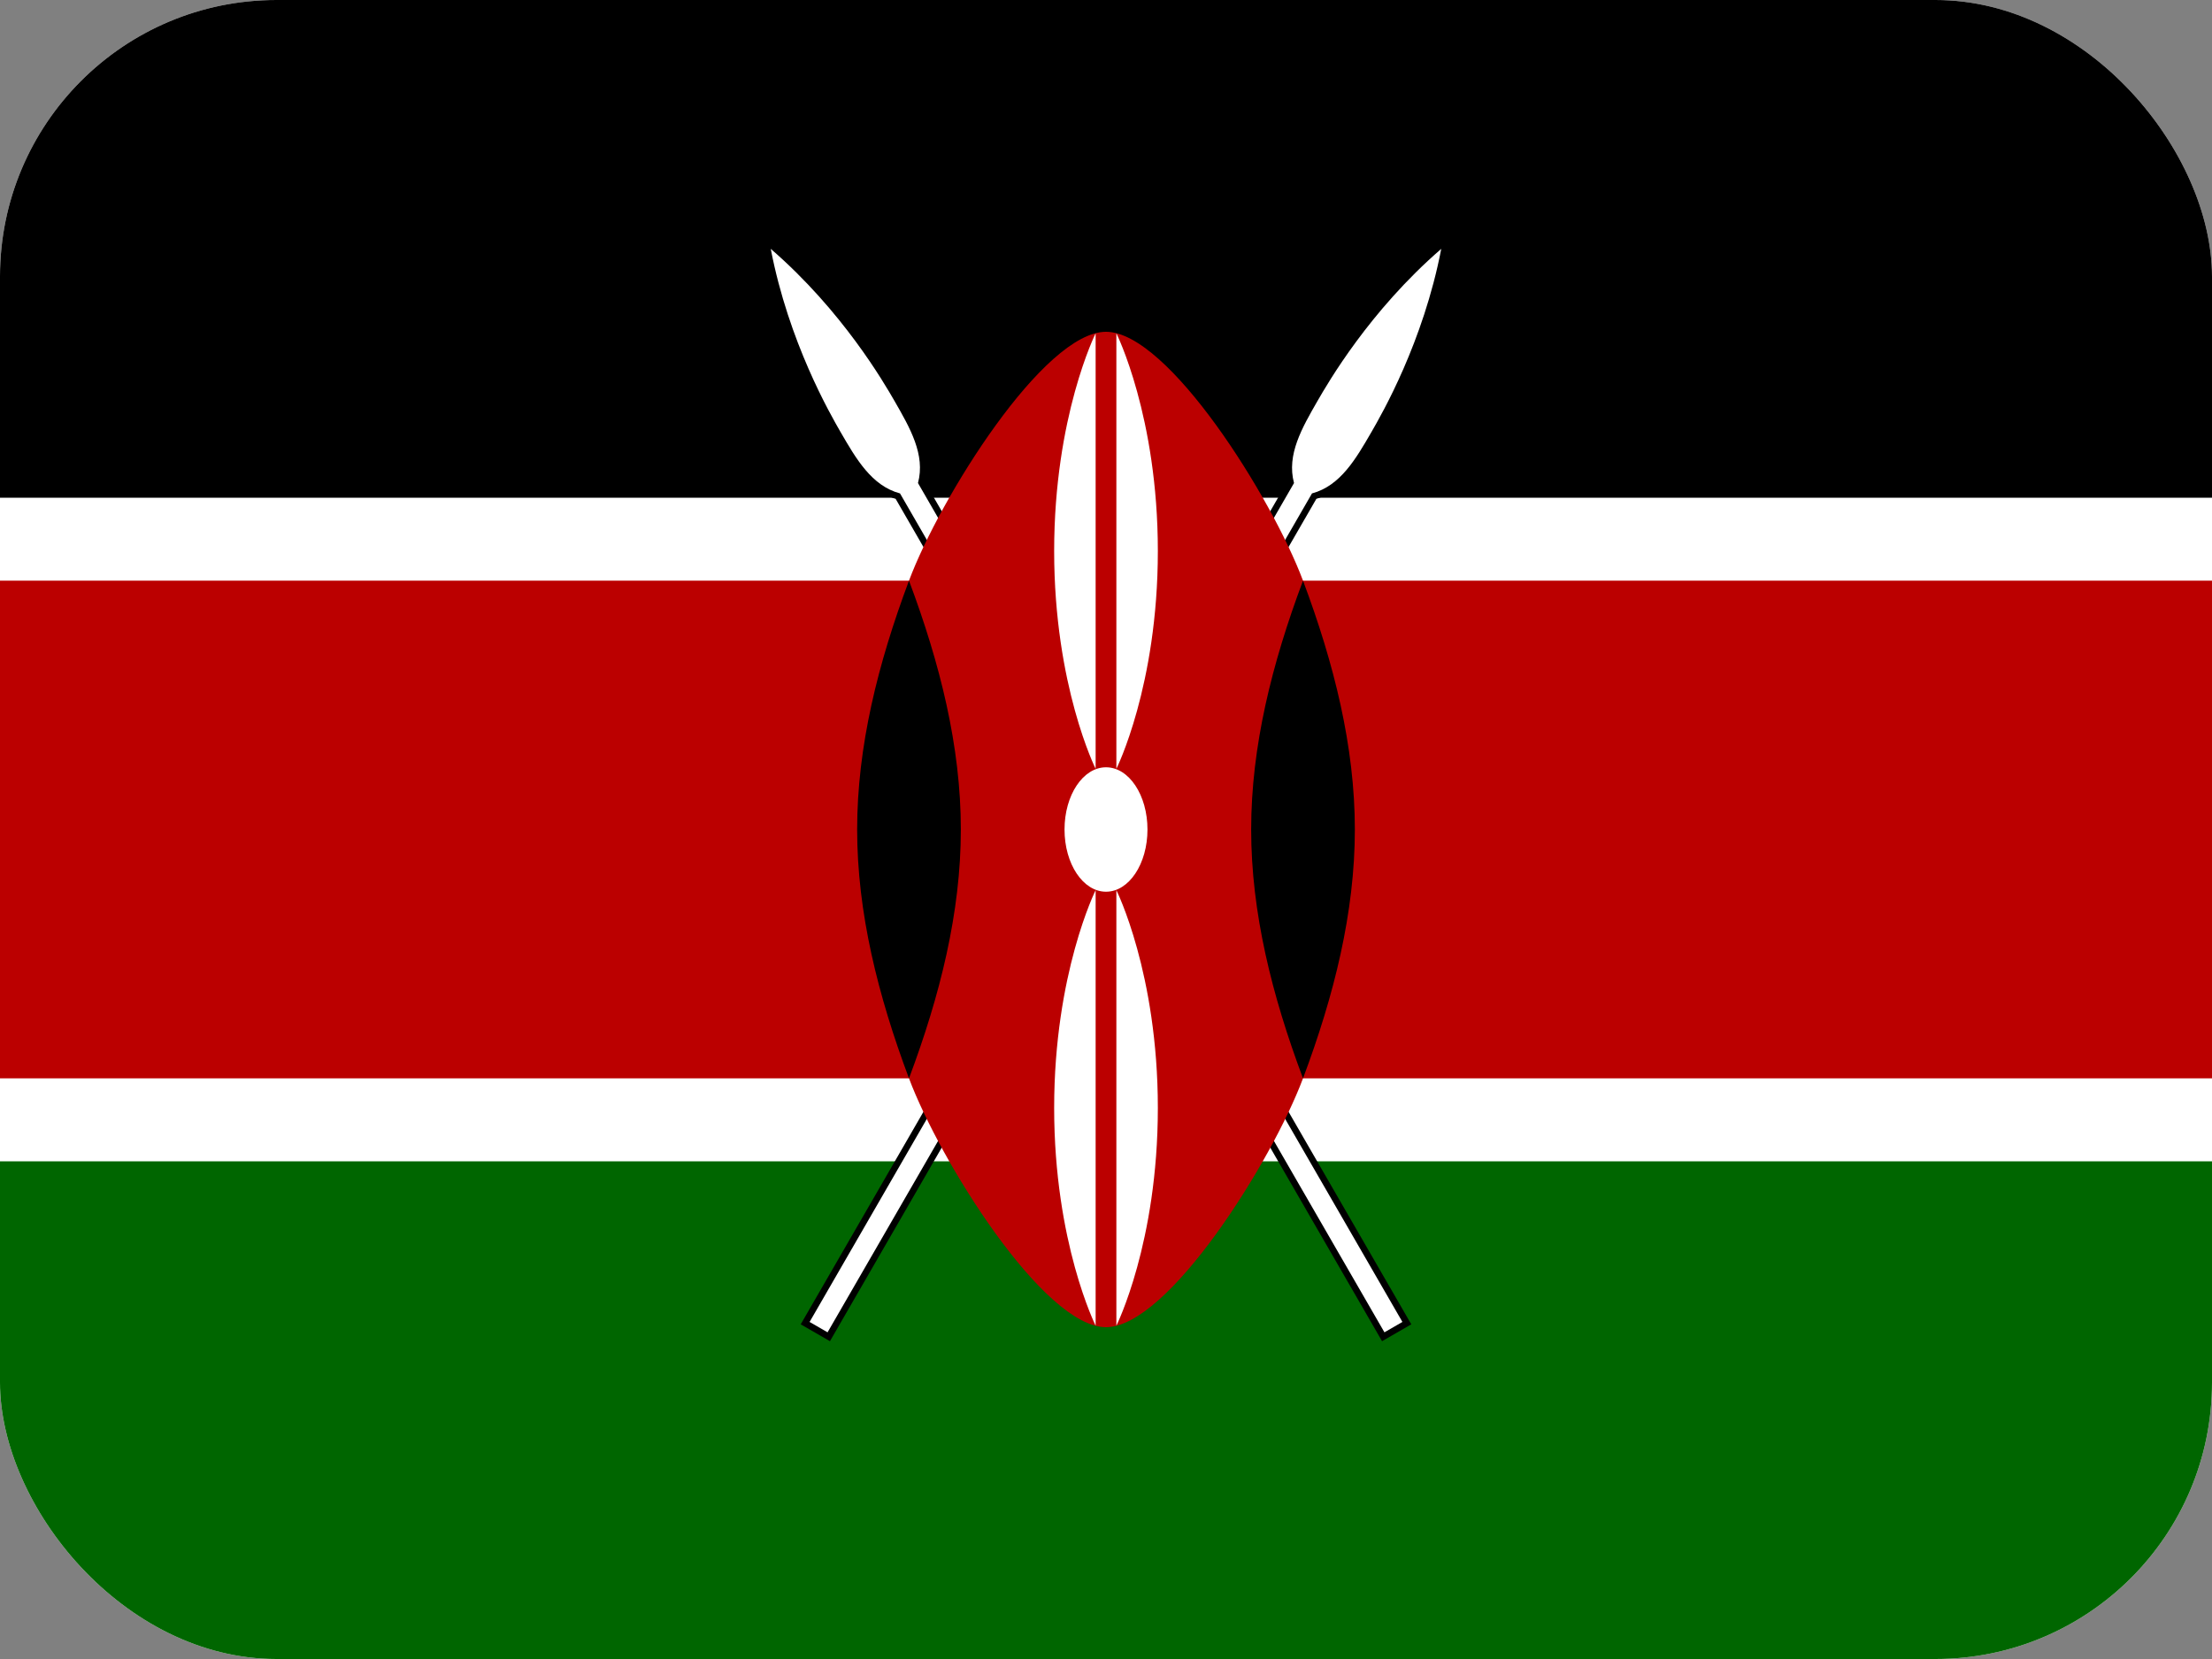 <svg width="16" height="12" viewBox="0 0 16 12" fill="none" xmlns="http://www.w3.org/2000/svg">
<rect x="0" y="0" width="16" height="12" fill="#808080" stroke="none"/>
<g clip-path="url(#clip0_1157_72761)">
<path d="M0 0H16V12H0V0Z" fill="white"/>
<path d="M0 0H16V3.6H0V0Z" fill="black"/>
<path d="M0 8.4H16V12H0V8.4Z" fill="#006600"/>
<path d="M5.856 9.562L5.986 9.637L9.49 3.569C9.695 3.514 9.807 3.32 9.92 3.125C9.995 2.995 10.295 2.475 10.425 1.8C9.905 2.25 9.605 2.77 9.53 2.9C9.418 3.095 9.305 3.289 9.36 3.494L5.856 9.562Z" fill="black" stroke="black" stroke-width="0.094"/>
<path d="M5.856 9.562L5.986 9.637L9.49 3.569C9.695 3.514 9.807 3.32 9.92 3.125C9.995 2.995 10.295 2.475 10.425 1.8C9.905 2.25 9.605 2.77 9.53 2.9C9.418 3.095 9.305 3.289 9.36 3.494L5.856 9.562Z" fill="white"/>
<path d="M10.144 9.562L10.014 9.637L6.51 3.569C6.305 3.514 6.193 3.32 6.08 3.125C6.005 2.995 5.705 2.475 5.575 1.8C6.095 2.25 6.395 2.77 6.47 2.9C6.582 3.095 6.695 3.289 6.64 3.494L10.144 9.562Z" fill="black" stroke="black" stroke-width="0.094"/>
<path d="M10.144 9.562L10.014 9.637L6.51 3.569C6.305 3.514 6.193 3.32 6.08 3.125C6.005 2.995 5.705 2.475 5.575 1.8C6.095 2.25 6.395 2.77 6.47 2.9C6.582 3.095 6.695 3.289 6.64 3.494L10.144 9.562Z" fill="white"/>
<path d="M16.013 4.2H9.425C9.2 3.6 8.45 2.4 8 2.4C7.55 2.4 6.8 3.6 6.575 4.2H-0.006V7.8H6.575C6.8 8.4 7.55 9.6 8 9.6C8.45 9.6 9.2 8.4 9.425 7.8H16.013V4.2Z" fill="#BB0000"/>
<path d="M9.425 7.8C9.65 7.2 9.8 6.6 9.8 6C9.8 5.4 9.65 4.8 9.425 4.2C9.2 4.8 9.05 5.4 9.05 6C9.05 6.6 9.2 7.2 9.425 7.8Z" fill="black"/>
<path d="M6.575 7.8C6.35 7.2 6.2 6.6 6.2 6C6.2 5.4 6.35 4.8 6.575 4.2C6.8 4.8 6.95 5.4 6.95 6C6.95 6.6 6.8 7.2 6.575 7.8Z" fill="black"/>
<path d="M8 6.45C8.166 6.45 8.3 6.249 8.3 6C8.3 5.751 8.166 5.55 8 5.55C7.834 5.55 7.7 5.751 7.7 6C7.7 6.249 7.834 6.45 8 6.45Z" fill="white"/>
<path d="M8.075 6.439C8.075 6.439 8.375 7.039 8.375 8.014C8.375 8.989 8.075 9.589 8.075 9.589V6.439Z" fill="white"/>
<path d="M7.925 5.561C7.925 5.561 7.625 4.961 7.625 3.986C7.625 3.011 7.925 2.411 7.925 2.411V5.561Z" fill="white"/>
<path d="M7.925 6.439C7.925 6.439 7.625 7.039 7.625 8.014C7.625 8.989 7.925 9.589 7.925 9.589V6.439Z" fill="white"/>
<path d="M8.075 5.561C8.075 5.561 8.375 4.961 8.375 3.986C8.375 3.011 8.075 2.411 8.075 2.411V5.561Z" fill="white"/>
</g>
<defs>
<clipPath id="clip0_1157_72761">
<rect width="16" height="12" rx="2" fill="white"/>
</clipPath>
</defs>
</svg>
